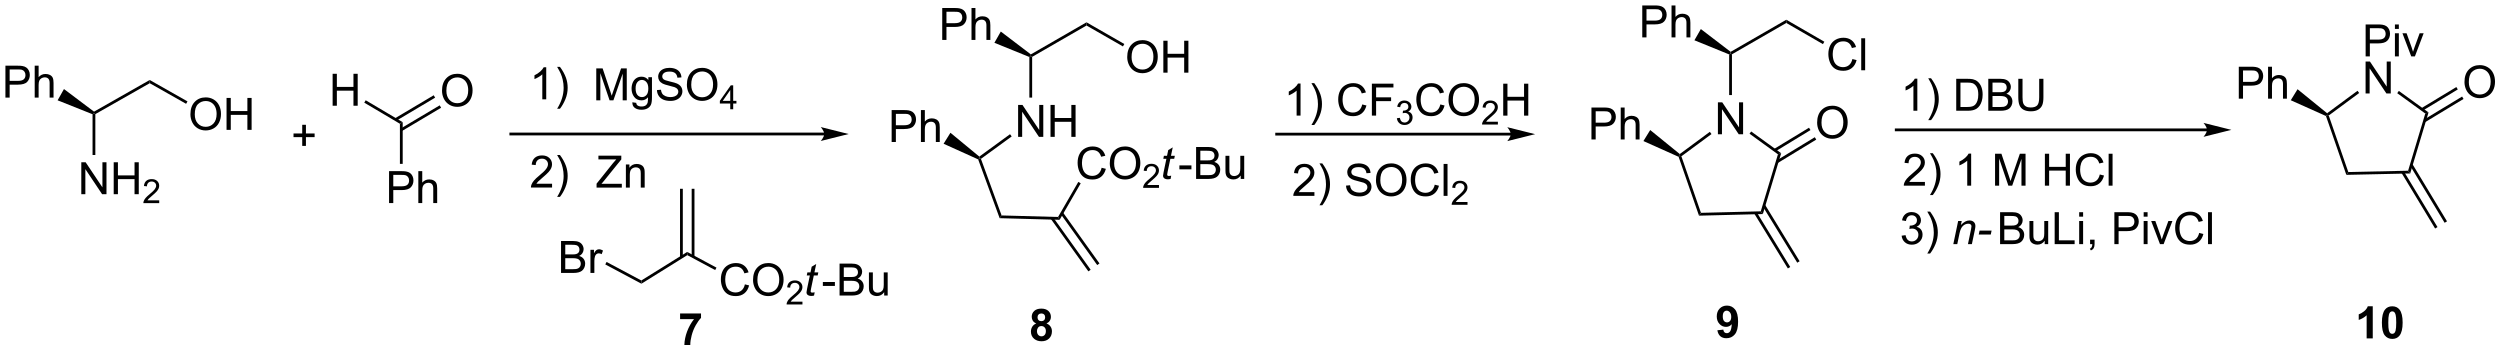 <?xml version="1.0" encoding="UTF-8"?>
<!DOCTYPE svg PUBLIC '-//W3C//DTD SVG 1.0//EN'
          'http://www.w3.org/TR/2001/REC-SVG-20010904/DTD/svg10.dtd'>
<svg stroke-dasharray="none" shape-rendering="auto" xmlns="http://www.w3.org/2000/svg" font-family="'Dialog'" text-rendering="auto" width="1024" fill-opacity="1" color-interpolation="auto" color-rendering="auto" preserveAspectRatio="xMidYMid meet" font-size="12px" viewBox="0 0 1024 144" fill="black" xmlns:xlink="http://www.w3.org/1999/xlink" stroke="black" image-rendering="auto" stroke-miterlimit="10" stroke-linecap="square" stroke-linejoin="miter" font-style="normal" stroke-width="1" height="144" stroke-dashoffset="0" font-weight="normal" stroke-opacity="1"
><!--Generated by the Batik Graphics2D SVG Generator--><defs id="genericDefs"
  /><g
  ><defs id="defs1"
    ><clipPath clipPathUnits="userSpaceOnUse" id="clipPath1"
      ><path d="M2.394 1.596 L463.434 1.596 L463.434 66.203 L2.394 66.203 L2.394 1.596 Z"
      /></clipPath
      ><clipPath clipPathUnits="userSpaceOnUse" id="clipPath2"
      ><path d="M0.54 12.87 L0.54 75.681 L448.761 75.681 L448.761 12.87 Z"
      /></clipPath
    ></defs
    ><g transform="scale(2.221,2.221) translate(-2.394,-1.596) matrix(1.029,0,0,1.029,1.839,-11.643)"
    ><path d="M197.977 42.933 L198.735 43.123 Q198.498 44.058 197.878 44.55 Q197.258 45.04 196.365 45.04 Q195.438 45.04 194.857 44.662 Q194.279 44.285 193.974 43.571 Q193.672 42.855 193.672 42.035 Q193.672 41.139 194.013 40.475 Q194.357 39.808 194.987 39.462 Q195.617 39.115 196.375 39.115 Q197.235 39.115 197.821 39.553 Q198.406 39.99 198.638 40.785 L197.891 40.959 Q197.693 40.334 197.313 40.05 Q196.935 39.764 196.36 39.764 Q195.701 39.764 195.256 40.081 Q194.813 40.396 194.633 40.93 Q194.453 41.464 194.453 42.029 Q194.453 42.761 194.667 43.305 Q194.881 43.85 195.328 44.12 Q195.779 44.389 196.302 44.389 Q196.938 44.389 197.378 44.021 Q197.821 43.654 197.977 42.933 ZM199.439 42.152 Q199.439 40.725 200.205 39.92 Q200.97 39.113 202.181 39.113 Q202.973 39.113 203.608 39.493 Q204.246 39.87 204.58 40.547 Q204.916 41.225 204.916 42.084 Q204.916 42.956 204.564 43.644 Q204.213 44.331 203.567 44.685 Q202.923 45.04 202.176 45.04 Q201.369 45.04 200.731 44.649 Q200.095 44.256 199.767 43.581 Q199.439 42.904 199.439 42.152 ZM200.22 42.162 Q200.22 43.199 200.775 43.795 Q201.332 44.389 202.173 44.389 Q203.028 44.389 203.58 43.787 Q204.134 43.185 204.134 42.081 Q204.134 41.381 203.897 40.86 Q203.66 40.339 203.205 40.053 Q202.752 39.764 202.184 39.764 Q201.379 39.764 200.798 40.318 Q200.22 40.87 200.22 42.162 Z" stroke="none" clip-path="url(#clipPath2)"
    /></g
    ><g transform="matrix(2.285,0,0,2.285,-1.234,-29.403)"
    ><path d="M208.295 46.033 L208.295 46.541 L205.455 46.541 Q205.45 46.349 205.518 46.173 Q205.625 45.884 205.863 45.603 Q206.104 45.322 206.555 44.953 Q207.254 44.379 207.5 44.043 Q207.746 43.707 207.746 43.408 Q207.746 43.095 207.522 42.88 Q207.299 42.664 206.938 42.664 Q206.557 42.664 206.328 42.892 Q206.1 43.121 206.098 43.525 L205.555 43.47 Q205.612 42.863 205.975 42.547 Q206.338 42.228 206.95 42.228 Q207.569 42.228 207.928 42.572 Q208.289 42.914 208.289 43.42 Q208.289 43.677 208.184 43.927 Q208.078 44.175 207.832 44.451 Q207.588 44.726 207.02 45.207 Q206.545 45.605 206.41 45.748 Q206.276 45.89 206.188 46.033 L208.295 46.033 Z" stroke="none" clip-path="url(#clipPath2)"
    /></g
    ><g transform="matrix(2.285,0,0,2.285,-1.234,-29.403)"
    ><path d="M210.488 44.365 L210.371 44.946 Q210.116 45.011 209.879 45.011 Q209.457 45.011 209.207 44.803 Q209.02 44.646 209.02 44.378 Q209.02 44.24 209.121 43.748 L209.624 41.339 L209.067 41.339 L209.179 40.792 L209.738 40.792 L209.952 39.771 L210.762 39.285 L210.444 40.792 L211.139 40.792 L211.022 41.339 L210.332 41.339 L209.85 43.631 Q209.762 44.068 209.762 44.154 Q209.762 44.279 209.832 44.347 Q209.905 44.412 210.069 44.412 Q210.304 44.412 210.488 44.365 Z" stroke="none" clip-path="url(#clipPath2)"
    /></g
    ><g transform="matrix(2.285,0,0,2.285,-1.234,-29.403)"
    ><path d="M211.953 43.222 L211.953 42.514 L214.112 42.514 L214.112 43.222 L211.953 43.222 ZM214.948 44.941 L214.948 39.214 L217.097 39.214 Q217.753 39.214 218.149 39.389 Q218.547 39.56 218.771 39.922 Q218.995 40.285 218.995 40.678 Q218.995 41.045 218.795 41.37 Q218.597 41.693 218.196 41.894 Q218.714 42.045 218.993 42.412 Q219.274 42.779 219.274 43.279 Q219.274 43.683 219.102 44.029 Q218.933 44.373 218.683 44.56 Q218.433 44.748 218.055 44.844 Q217.68 44.941 217.133 44.941 L214.948 44.941 ZM215.706 41.62 L216.946 41.62 Q217.448 41.62 217.667 41.553 Q217.956 41.467 218.102 41.269 Q218.25 41.068 218.25 40.769 Q218.25 40.482 218.112 40.266 Q217.977 40.05 217.722 39.969 Q217.469 39.889 216.852 39.889 L215.706 39.889 L215.706 41.62 ZM215.706 44.264 L217.133 44.264 Q217.5 44.264 217.649 44.238 Q217.909 44.191 218.084 44.081 Q218.261 43.972 218.373 43.764 Q218.487 43.553 218.487 43.279 Q218.487 42.959 218.323 42.725 Q218.159 42.488 217.868 42.391 Q217.578 42.295 217.031 42.295 L215.706 42.295 L215.706 44.264 ZM222.946 44.941 L222.946 44.331 Q222.461 45.035 221.628 45.035 Q221.261 45.035 220.943 44.894 Q220.625 44.753 220.469 44.54 Q220.315 44.326 220.253 44.019 Q220.211 43.81 220.211 43.363 L220.211 40.792 L220.914 40.792 L220.914 43.092 Q220.914 43.644 220.956 43.834 Q221.024 44.113 221.237 44.271 Q221.453 44.428 221.768 44.428 Q222.086 44.428 222.362 44.266 Q222.641 44.105 222.756 43.826 Q222.87 43.545 222.87 43.014 L222.87 40.792 L223.573 40.792 L223.573 44.941 L222.946 44.941 Z" stroke="none" clip-path="url(#clipPath2)"
    /></g
    ><g transform="matrix(2.285,0,0,2.285,-1.234,-29.403)"
    ><path d="M179.731 51.978 L180.084 51.488 L190.203 51.763 L190.488 52.271 Z" stroke="none" clip-path="url(#clipPath2)"
    /></g
    ><g transform="matrix(2.285,0,0,2.285,-1.234,-29.403)"
    ><path d="M190.488 52.271 L190.203 51.763 L193.832 45.479 L194.265 45.729 Z" stroke="none" clip-path="url(#clipPath2)"
    /></g
    ><g transform="matrix(2.285,0,0,2.285,-1.234,-29.403)"
    ><path d="M180.084 51.488 L179.731 51.978 L175.879 41.436 L176.079 41.254 L176.379 41.345 Z" stroke="none" clip-path="url(#clipPath2)"
    /></g
    ><g transform="matrix(2.285,0,0,2.285,-1.234,-29.403)"
    ><path d="M183.042 37.4 L183.042 31.673 L183.821 31.673 L186.829 36.168 L186.829 31.673 L187.555 31.673 L187.555 37.4 L186.777 37.4 L183.769 32.9 L183.769 37.4 L183.042 37.4 ZM188.851 37.4 L188.851 31.673 L189.609 31.673 L189.609 34.025 L192.585 34.025 L192.585 31.673 L193.343 31.673 L193.343 37.4 L192.585 37.4 L192.585 34.7 L189.609 34.7 L189.609 37.4 L188.851 37.4 Z" stroke="none" clip-path="url(#clipPath2)"
    /></g
    ><g transform="matrix(2.285,0,0,2.285,-1.234,-29.403)"
    ><path d="M176.379 41.345 L176.079 41.254 L176.087 40.939 L181.595 36.923 L181.89 37.327 Z" stroke="none" clip-path="url(#clipPath2)"
    /></g
    ><g transform="matrix(2.285,0,0,2.285,-1.234,-29.403)"
    ><path d="M188.923 52.129 L195.64 61.513 L196.047 61.222 L189.329 51.838 ZM190.676 51.238 L197.222 60.381 L197.628 60.09 L191.083 50.947 Z" stroke="none" clip-path="url(#clipPath2)"
    /></g
    ><g transform="matrix(2.285,0,0,2.285,-1.234,-29.403)"
    ><path d="M160.373 38.326 L160.373 32.599 L162.534 32.599 Q163.104 32.599 163.404 32.654 Q163.826 32.724 164.11 32.922 Q164.396 33.117 164.571 33.474 Q164.745 33.828 164.745 34.255 Q164.745 34.985 164.279 35.492 Q163.815 35.998 162.599 35.998 L161.13 35.998 L161.13 38.326 L160.373 38.326 ZM161.13 35.321 L162.612 35.321 Q163.346 35.321 163.654 35.047 Q163.964 34.774 163.964 34.279 Q163.964 33.92 163.781 33.664 Q163.599 33.407 163.302 33.326 Q163.112 33.274 162.596 33.274 L161.13 33.274 L161.13 35.321 ZM165.62 38.326 L165.62 32.599 L166.323 32.599 L166.323 34.654 Q166.815 34.084 167.565 34.084 Q168.026 34.084 168.365 34.266 Q168.706 34.446 168.852 34.766 Q168.998 35.086 168.998 35.696 L168.998 38.326 L168.294 38.326 L168.294 35.696 Q168.294 35.17 168.065 34.93 Q167.839 34.688 167.419 34.688 Q167.107 34.688 166.831 34.852 Q166.558 35.013 166.44 35.292 Q166.323 35.568 166.323 36.055 L166.323 38.326 L165.62 38.326 Z" stroke="none" clip-path="url(#clipPath2)"
    /></g
    ><g transform="matrix(2.285,0,0,2.285,-1.234,-29.403)"
    ><path d="M176.087 40.939 L176.079 41.254 L175.879 41.436 L169.684 38.636 L170.911 36.667 Z" stroke="none" clip-path="url(#clipPath2)"
    /></g
    ><g transform="matrix(2.285,0,0,2.285,-1.234,-29.403)"
    ><path d="M185.558 30.366 L185.058 30.366 L185.058 23.081 L185.308 22.916 L185.558 23.06 Z" stroke="none" clip-path="url(#clipPath2)"
    /></g
    ><g transform="matrix(2.285,0,0,2.285,-1.234,-29.403)"
    ><path d="M169.441 20.028 L169.441 14.302 L171.602 14.302 Q172.173 14.302 172.472 14.356 Q172.894 14.427 173.178 14.625 Q173.464 14.82 173.639 15.177 Q173.814 15.531 173.814 15.958 Q173.814 16.687 173.347 17.195 Q172.884 17.7 171.668 17.7 L170.199 17.7 L170.199 20.028 L169.441 20.028 ZM170.199 17.023 L171.681 17.023 Q172.415 17.023 172.722 16.75 Q173.032 16.476 173.032 15.981 Q173.032 15.622 172.85 15.367 Q172.668 15.109 172.371 15.028 Q172.181 14.976 171.665 14.976 L170.199 14.976 L170.199 17.023 ZM174.689 20.028 L174.689 14.302 L175.392 14.302 L175.392 16.356 Q175.884 15.786 176.634 15.786 Q177.095 15.786 177.433 15.968 Q177.774 16.148 177.92 16.468 Q178.066 16.789 178.066 17.398 L178.066 20.028 L177.363 20.028 L177.363 17.398 Q177.363 16.872 177.134 16.632 Q176.907 16.39 176.488 16.39 Q176.175 16.39 175.899 16.554 Q175.626 16.716 175.509 16.994 Q175.392 17.27 175.392 17.757 L175.392 20.028 L174.689 20.028 Z" stroke="none" clip-path="url(#clipPath2)"
    /></g
    ><g transform="matrix(2.285,0,0,2.285,-1.234,-29.403)"
    ><path d="M185.325 22.617 L185.308 22.916 L185.058 23.081 L178.792 20.539 L179.94 18.523 Z" stroke="none" clip-path="url(#clipPath2)"
    /></g
    ><g transform="matrix(2.285,0,0,2.285,-1.234,-29.403)"
    ><path d="M185.558 23.06 L185.308 22.916 L185.325 22.617 L195.302 16.865 L195.303 17.442 Z" stroke="none" clip-path="url(#clipPath2)"
    /></g
    ><g transform="matrix(2.285,0,0,2.285,-1.234,-29.403)"
    ><path d="M202.601 23.101 Q202.601 21.674 203.366 20.87 Q204.132 20.062 205.343 20.062 Q206.134 20.062 206.77 20.443 Q207.408 20.82 207.741 21.497 Q208.077 22.174 208.077 23.034 Q208.077 23.906 207.726 24.594 Q207.374 25.281 206.728 25.635 Q206.085 25.989 205.338 25.989 Q204.53 25.989 203.892 25.599 Q203.257 25.206 202.929 24.531 Q202.601 23.854 202.601 23.101 ZM203.382 23.112 Q203.382 24.148 203.936 24.745 Q204.494 25.338 205.335 25.338 Q206.189 25.338 206.741 24.737 Q207.296 24.135 207.296 23.031 Q207.296 22.331 207.059 21.81 Q206.822 21.289 206.366 21.003 Q205.913 20.713 205.345 20.713 Q204.541 20.713 203.96 21.268 Q203.382 21.82 203.382 23.112 ZM209.076 25.89 L209.076 20.164 L209.834 20.164 L209.834 22.515 L212.81 22.515 L212.81 20.164 L213.568 20.164 L213.568 25.89 L212.81 25.89 L212.81 23.19 L209.834 23.19 L209.834 25.89 L209.076 25.89 Z" stroke="none" clip-path="url(#clipPath2)"
    /></g
    ><g transform="matrix(2.285,0,0,2.285,-1.234,-29.403)"
    ><path d="M195.303 17.442 L195.302 16.865 L202.082 20.758 L201.833 21.191 Z" stroke="none" clip-path="url(#clipPath2)"
    /></g
    ><g transform="matrix(2.285,0,0,2.285,-1.234,-29.403)"
    ><path d="M101.109 61.795 L101.109 56.069 L103.258 56.069 Q103.914 56.069 104.31 56.243 Q104.708 56.415 104.932 56.777 Q105.156 57.139 105.156 57.532 Q105.156 57.899 104.956 58.225 Q104.758 58.548 104.357 58.748 Q104.875 58.899 105.154 59.267 Q105.435 59.634 105.435 60.134 Q105.435 60.537 105.263 60.884 Q105.094 61.227 104.844 61.415 Q104.594 61.602 104.216 61.699 Q103.841 61.795 103.294 61.795 L101.109 61.795 ZM101.867 58.475 L103.107 58.475 Q103.609 58.475 103.828 58.407 Q104.117 58.321 104.263 58.123 Q104.411 57.923 104.411 57.623 Q104.411 57.337 104.273 57.121 Q104.138 56.905 103.883 56.824 Q103.63 56.743 103.013 56.743 L101.867 56.743 L101.867 58.475 ZM101.867 61.118 L103.294 61.118 Q103.661 61.118 103.81 61.092 Q104.07 61.045 104.245 60.936 Q104.422 60.827 104.534 60.618 Q104.648 60.407 104.648 60.134 Q104.648 59.813 104.484 59.579 Q104.32 59.342 104.029 59.246 Q103.74 59.149 103.193 59.149 L101.867 59.149 L101.867 61.118 ZM106.38 61.795 L106.38 57.647 L107.013 57.647 L107.013 58.274 Q107.255 57.834 107.458 57.694 Q107.664 57.553 107.911 57.553 Q108.266 57.553 108.633 57.78 L108.391 58.431 Q108.133 58.28 107.875 58.28 Q107.646 58.28 107.461 58.418 Q107.279 58.556 107.201 58.803 Q107.083 59.178 107.083 59.623 L107.083 61.795 L106.38 61.795 Z" stroke="none" clip-path="url(#clipPath2)"
    /></g
    ><g transform="matrix(2.285,0,0,2.285,-1.234,-29.403)"
    ><path d="M109.04 60.267 L109.275 59.825 L115.501 63.147 L115.52 63.724 Z" stroke="none" clip-path="url(#clipPath2)"
    /></g
    ><g transform="matrix(2.285,0,0,2.285,-1.234,-29.403)"
    ><path d="M115.52 63.724 L115.501 63.147 L123.723 58.027 L123.742 58.604 Z" stroke="none" clip-path="url(#clipPath2)"
    /></g
    ><g transform="matrix(2.285,0,0,2.285,-1.234,-29.403)"
    ><path d="M134.065 63.839 L134.823 64.029 Q134.586 64.964 133.966 65.456 Q133.346 65.946 132.453 65.946 Q131.526 65.946 130.945 65.568 Q130.367 65.191 130.062 64.477 Q129.76 63.761 129.76 62.941 Q129.76 62.045 130.102 61.381 Q130.445 60.714 131.076 60.368 Q131.706 60.021 132.464 60.021 Q133.323 60.021 133.909 60.459 Q134.495 60.896 134.727 61.691 L133.979 61.865 Q133.781 61.24 133.401 60.956 Q133.024 60.67 132.448 60.67 Q131.789 60.67 131.344 60.987 Q130.901 61.303 130.721 61.837 Q130.542 62.37 130.542 62.935 Q130.542 63.667 130.755 64.212 Q130.969 64.756 131.417 65.027 Q131.867 65.295 132.391 65.295 Q133.026 65.295 133.466 64.928 Q133.909 64.56 134.065 63.839 ZM135.527 63.058 Q135.527 61.631 136.293 60.826 Q137.059 60.019 138.269 60.019 Q139.061 60.019 139.697 60.399 Q140.335 60.777 140.668 61.454 Q141.004 62.131 141.004 62.99 Q141.004 63.862 140.652 64.55 Q140.301 65.237 139.655 65.592 Q139.012 65.946 138.264 65.946 Q137.457 65.946 136.819 65.555 Q136.184 65.162 135.856 64.487 Q135.527 63.81 135.527 63.058 ZM136.309 63.068 Q136.309 64.105 136.863 64.701 Q137.421 65.295 138.262 65.295 Q139.116 65.295 139.668 64.693 Q140.223 64.092 140.223 62.987 Q140.223 62.287 139.986 61.766 Q139.749 61.245 139.293 60.959 Q138.84 60.67 138.272 60.67 Q137.468 60.67 136.887 61.224 Q136.309 61.777 136.309 63.068 Z" stroke="none" clip-path="url(#clipPath2)"
    /></g
    ><g transform="matrix(2.285,0,0,2.285,-1.234,-29.403)"
    ><path d="M144.383 66.939 L144.383 67.447 L141.544 67.447 Q141.538 67.255 141.606 67.08 Q141.714 66.791 141.952 66.509 Q142.192 66.228 142.643 65.859 Q143.343 65.285 143.589 64.949 Q143.835 64.613 143.835 64.314 Q143.835 64.002 143.61 63.787 Q143.387 63.57 143.026 63.57 Q142.645 63.57 142.417 63.798 Q142.188 64.027 142.186 64.431 L141.643 64.377 Q141.7 63.769 142.063 63.453 Q142.427 63.134 143.038 63.134 Q143.657 63.134 144.016 63.478 Q144.378 63.82 144.378 64.326 Q144.378 64.584 144.272 64.834 Q144.167 65.082 143.921 65.357 Q143.677 65.632 143.108 66.113 Q142.633 66.511 142.499 66.654 Q142.364 66.796 142.276 66.939 L144.383 66.939 Z" stroke="none" clip-path="url(#clipPath2)"
    /></g
    ><g transform="matrix(2.285,0,0,2.285,-1.234,-29.403)"
    ><path d="M146.577 65.271 L146.46 65.852 Q146.204 65.917 145.967 65.917 Q145.546 65.917 145.296 65.709 Q145.108 65.553 145.108 65.284 Q145.108 65.146 145.21 64.654 L145.712 62.245 L145.155 62.245 L145.267 61.699 L145.827 61.699 L146.04 60.678 L146.85 60.191 L146.532 61.699 L147.228 61.699 L147.111 62.245 L146.421 62.245 L145.939 64.537 Q145.85 64.975 145.85 65.06 Q145.85 65.185 145.921 65.253 Q145.993 65.318 146.157 65.318 Q146.392 65.318 146.577 65.271 Z" stroke="none" clip-path="url(#clipPath2)"
    /></g
    ><g transform="matrix(2.285,0,0,2.285,-1.234,-29.403)"
    ><path d="M148.042 64.128 L148.042 63.42 L150.201 63.42 L150.201 64.128 L148.042 64.128 ZM151.037 65.847 L151.037 60.12 L153.185 60.12 Q153.841 60.12 154.237 60.295 Q154.636 60.467 154.859 60.829 Q155.083 61.191 155.083 61.584 Q155.083 61.951 154.883 62.277 Q154.685 62.599 154.284 62.8 Q154.802 62.951 155.081 63.318 Q155.362 63.685 155.362 64.185 Q155.362 64.589 155.19 64.935 Q155.021 65.279 154.771 65.467 Q154.521 65.654 154.143 65.751 Q153.768 65.847 153.221 65.847 L151.037 65.847 ZM151.794 62.527 L153.034 62.527 Q153.537 62.527 153.755 62.459 Q154.044 62.373 154.19 62.175 Q154.339 61.974 154.339 61.675 Q154.339 61.389 154.201 61.172 Q154.065 60.956 153.81 60.876 Q153.557 60.795 152.94 60.795 L151.794 60.795 L151.794 62.527 ZM151.794 65.17 L153.221 65.17 Q153.589 65.17 153.737 65.144 Q153.998 65.097 154.172 64.987 Q154.349 64.878 154.461 64.67 Q154.576 64.459 154.576 64.185 Q154.576 63.865 154.412 63.631 Q154.248 63.394 153.956 63.297 Q153.667 63.201 153.12 63.201 L151.794 63.201 L151.794 65.17 ZM159.034 65.847 L159.034 65.237 Q158.55 65.941 157.716 65.941 Q157.349 65.941 157.031 65.8 Q156.714 65.659 156.557 65.446 Q156.404 65.232 156.341 64.925 Q156.3 64.717 156.3 64.269 L156.3 61.699 L157.003 61.699 L157.003 63.998 Q157.003 64.55 157.044 64.74 Q157.112 65.019 157.326 65.178 Q157.542 65.334 157.857 65.334 Q158.175 65.334 158.451 65.172 Q158.729 65.011 158.844 64.732 Q158.958 64.451 158.958 63.92 L158.958 61.699 L159.662 61.699 L159.662 65.847 L159.034 65.847 Z" stroke="none" clip-path="url(#clipPath2)"
    /></g
    ><g transform="matrix(2.285,0,0,2.285,-1.234,-29.403)"
    ><path d="M123.742 58.604 L123.723 58.027 L128.975 60.841 L128.738 61.281 Z" stroke="none" clip-path="url(#clipPath2)"
    /></g
    ><g transform="matrix(2.285,0,0,2.285,-1.234,-29.403)"
    ><path d="M125.027 58.875 L125.027 46.709 L124.527 46.709 L124.527 58.875 ZM122.938 58.966 L122.938 46.709 L122.438 46.709 L122.438 58.966 Z" stroke="none" clip-path="url(#clipPath2)"
    /></g
    ><g transform="matrix(2.285,0,0,2.285,-1.234,-29.403)"
    ><path d="M15.114 47.684 L15.114 41.958 L15.893 41.958 L18.9 46.453 L18.9 41.958 L19.627 41.958 L19.627 47.684 L18.848 47.684 L15.84 43.184 L15.84 47.684 L15.114 47.684 ZM20.922 47.684 L20.922 41.958 L21.68 41.958 L21.68 44.309 L24.657 44.309 L24.657 41.958 L25.415 41.958 L25.415 47.684 L24.657 47.684 L24.657 44.984 L21.68 44.984 L21.68 47.684 L20.922 47.684 Z" stroke="none" clip-path="url(#clipPath2)"
    /></g
    ><g transform="matrix(2.285,0,0,2.285,-1.234,-29.403)"
    ><path d="M29.081 48.777 L29.081 49.284 L26.241 49.284 Q26.235 49.093 26.303 48.917 Q26.411 48.628 26.649 48.347 Q26.889 48.066 27.34 47.697 Q28.04 47.122 28.286 46.786 Q28.532 46.45 28.532 46.152 Q28.532 45.839 28.307 45.624 Q28.085 45.407 27.723 45.407 Q27.342 45.407 27.114 45.636 Q26.885 45.864 26.883 46.269 L26.34 46.214 Q26.397 45.607 26.76 45.29 Q27.124 44.972 27.735 44.972 Q28.354 44.972 28.713 45.316 Q29.075 45.657 29.075 46.163 Q29.075 46.421 28.969 46.671 Q28.864 46.919 28.618 47.195 Q28.374 47.47 27.805 47.95 Q27.331 48.349 27.196 48.491 Q27.061 48.634 26.973 48.777 L29.081 48.777 Z" stroke="none" clip-path="url(#clipPath2)"
    /></g
    ><g transform="matrix(2.285,0,0,2.285,-1.234,-29.403)"
    ><path d="M17.63 40.65 L17.13 40.65 L17.13 33.345 L17.38 33.178 L17.63 33.324 Z" stroke="none" clip-path="url(#clipPath2)"
    /></g
    ><g transform="matrix(2.285,0,0,2.285,-1.234,-29.403)"
    ><path d="M1.512 30.369 L1.512 24.643 L3.674 24.643 Q4.244 24.643 4.544 24.698 Q4.966 24.768 5.25 24.966 Q5.536 25.161 5.71 25.518 Q5.885 25.872 5.885 26.299 Q5.885 27.028 5.419 27.536 Q4.955 28.041 3.739 28.041 L2.27 28.041 L2.27 30.369 L1.512 30.369 ZM2.27 27.364 L3.752 27.364 Q4.486 27.364 4.794 27.091 Q5.104 26.817 5.104 26.323 Q5.104 25.963 4.921 25.708 Q4.739 25.45 4.442 25.369 Q4.252 25.317 3.736 25.317 L2.27 25.317 L2.27 27.364 ZM6.76 30.369 L6.76 24.643 L7.463 24.643 L7.463 26.698 Q7.955 26.127 8.705 26.127 Q9.166 26.127 9.505 26.31 Q9.846 26.489 9.992 26.81 Q10.137 27.13 10.137 27.739 L10.137 30.369 L9.434 30.369 L9.434 27.739 Q9.434 27.213 9.205 26.974 Q8.979 26.732 8.559 26.732 Q8.247 26.732 7.971 26.895 Q7.697 27.057 7.58 27.336 Q7.463 27.612 7.463 28.099 L7.463 30.369 L6.76 30.369 Z" stroke="none" clip-path="url(#clipPath2)"
    /></g
    ><g transform="matrix(2.285,0,0,2.285,-1.234,-29.403)"
    ><path d="M17.396 32.881 L17.38 33.178 L17.13 33.345 L10.869 30.851 L12.006 28.829 Z" stroke="none" clip-path="url(#clipPath2)"
    /></g
    ><g transform="matrix(2.285,0,0,2.285,-1.234,-29.403)"
    ><path d="M17.63 33.324 L17.38 33.178 L17.396 32.881 L27.377 27.207 L27.377 27.782 Z" stroke="none" clip-path="url(#clipPath2)"
    /></g
    ><g transform="matrix(2.285,0,0,2.285,-1.234,-29.403)"
    ><path d="M34.675 33.364 Q34.675 31.937 35.441 31.132 Q36.206 30.325 37.417 30.325 Q38.209 30.325 38.844 30.705 Q39.482 31.083 39.816 31.76 Q40.152 32.437 40.152 33.296 Q40.152 34.169 39.8 34.856 Q39.449 35.544 38.803 35.898 Q38.159 36.252 37.412 36.252 Q36.605 36.252 35.967 35.861 Q35.331 35.468 35.003 34.794 Q34.675 34.117 34.675 33.364 ZM35.456 33.374 Q35.456 34.411 36.011 35.007 Q36.568 35.601 37.409 35.601 Q38.264 35.601 38.816 34.999 Q39.37 34.398 39.37 33.294 Q39.37 32.593 39.133 32.072 Q38.896 31.551 38.441 31.265 Q37.987 30.976 37.42 30.976 Q36.615 30.976 36.034 31.531 Q35.456 32.083 35.456 33.374 ZM41.15 36.153 L41.15 30.426 L41.908 30.426 L41.908 32.778 L44.885 32.778 L44.885 30.426 L45.642 30.426 L45.642 36.153 L44.885 36.153 L44.885 33.453 L41.908 33.453 L41.908 36.153 L41.15 36.153 Z" stroke="none" clip-path="url(#clipPath2)"
    /></g
    ><g transform="matrix(2.285,0,0,2.285,-1.234,-29.403)"
    ><path d="M27.377 27.782 L27.377 27.207 L34.147 31.042 L33.901 31.477 Z" stroke="none" clip-path="url(#clipPath2)"
    /></g
    ><g transform="matrix(2.285,0,0,2.285,-1.234,-29.403)"
    ><path d="M79.775 29.132 Q79.775 27.705 80.54 26.9 Q81.306 26.093 82.517 26.093 Q83.308 26.093 83.944 26.473 Q84.582 26.851 84.915 27.528 Q85.251 28.205 85.251 29.064 Q85.251 29.937 84.9 30.624 Q84.548 31.312 83.902 31.666 Q83.259 32.02 82.511 32.02 Q81.704 32.02 81.066 31.629 Q80.431 31.236 80.103 30.562 Q79.775 29.884 79.775 29.132 ZM80.556 29.142 Q80.556 30.179 81.111 30.775 Q81.668 31.369 82.509 31.369 Q83.363 31.369 83.915 30.767 Q84.47 30.166 84.47 29.062 Q84.47 28.361 84.233 27.84 Q83.996 27.319 83.54 27.033 Q83.087 26.744 82.519 26.744 Q81.715 26.744 81.134 27.299 Q80.556 27.851 80.556 29.142 Z" stroke="none" clip-path="url(#clipPath2)"
    /></g
    ><g transform="matrix(2.285,0,0,2.285,-1.234,-29.403)"
    ><path d="M72.604 36.347 L79.613 32.182 L79.358 31.752 L72.349 35.917 ZM71.574 34.515 L78.539 30.375 L78.284 29.945 L71.318 34.085 Z" stroke="none" clip-path="url(#clipPath2)"
    /></g
    ><g transform="matrix(2.285,0,0,2.285,-1.234,-29.403)"
    ><path d="M60.166 31.821 L60.166 26.094 L60.924 26.094 L60.924 28.446 L63.9 28.446 L63.9 26.094 L64.658 26.094 L64.658 31.821 L63.9 31.821 L63.9 29.12 L60.924 29.12 L60.924 31.821 L60.166 31.821 Z" stroke="none" clip-path="url(#clipPath2)"
    /></g
    ><g transform="matrix(2.285,0,0,2.285,-1.234,-29.403)"
    ><path d="M72.726 34.767 L72.226 35.052 L65.838 31.272 L66.093 30.841 Z" stroke="none" clip-path="url(#clipPath2)"
    /></g
    ><g transform="matrix(2.285,0,0,2.285,-1.234,-29.403)"
    ><path d="M70.281 49.272 L70.281 43.545 L72.442 43.545 Q73.013 43.545 73.312 43.6 Q73.734 43.67 74.018 43.868 Q74.304 44.063 74.479 44.42 Q74.653 44.774 74.653 45.201 Q74.653 45.931 74.187 46.438 Q73.724 46.944 72.508 46.944 L71.039 46.944 L71.039 49.272 L70.281 49.272 ZM71.039 46.266 L72.521 46.266 Q73.255 46.266 73.562 45.993 Q73.872 45.719 73.872 45.225 Q73.872 44.865 73.69 44.61 Q73.508 44.352 73.211 44.272 Q73.021 44.219 72.505 44.219 L71.039 44.219 L71.039 46.266 ZM75.528 49.272 L75.528 43.545 L76.231 43.545 L76.231 45.6 Q76.724 45.029 77.474 45.029 Q77.935 45.029 78.273 45.212 Q78.614 45.391 78.76 45.712 Q78.906 46.032 78.906 46.641 L78.906 49.272 L78.203 49.272 L78.203 46.641 Q78.203 46.115 77.974 45.876 Q77.747 45.634 77.328 45.634 Q77.015 45.634 76.739 45.798 Q76.466 45.959 76.349 46.238 Q76.231 46.514 76.231 47.001 L76.231 49.272 L75.528 49.272 Z" stroke="none" clip-path="url(#clipPath2)"
    /></g
    ><g transform="matrix(2.285,0,0,2.285,-1.234,-29.403)"
    ><path d="M72.226 35.052 L72.726 34.767 L72.726 42.237 L72.226 42.237 Z" stroke="none" clip-path="url(#clipPath2)"
    /></g
    ><g transform="matrix(2.285,0,0,2.285,-1.234,-29.403)"
    ><path d="M54.715 39.021 L54.715 37.45 L53.155 37.45 L53.155 36.794 L54.715 36.794 L54.715 35.237 L55.379 35.237 L55.379 36.794 L56.936 36.794 L56.936 37.45 L55.379 37.45 L55.379 39.021 L54.715 39.021 Z" stroke="none" clip-path="url(#clipPath2)"
    /></g
    ><g transform="matrix(2.285,0,0,2.285,-1.234,-29.403)"
    ><path d="M98.455 30.678 L97.752 30.678 L97.752 26.196 Q97.496 26.438 97.085 26.68 Q96.674 26.923 96.346 27.045 L96.346 26.365 Q96.934 26.087 97.374 25.694 Q97.817 25.298 98.002 24.928 L98.455 24.928 L98.455 30.678 ZM100.912 32.363 L100.407 32.363 Q101.576 30.485 101.576 28.608 Q101.576 27.873 101.407 27.149 Q101.274 26.563 101.037 26.024 Q100.883 25.673 100.407 24.852 L100.912 24.852 Q101.646 25.834 101.998 26.821 Q102.297 27.673 102.297 28.602 Q102.297 29.657 101.894 30.644 Q101.49 31.628 100.912 32.363 Z" stroke="none" clip-path="url(#clipPath2)"
    /></g
    ><g transform="matrix(2.285,0,0,2.285,-1.234,-29.403)"
    ><path d="M99.502 45.801 L99.502 46.478 L95.715 46.478 Q95.707 46.223 95.799 45.989 Q95.942 45.603 96.26 45.228 Q96.58 44.853 97.181 44.361 Q98.114 43.596 98.442 43.148 Q98.77 42.7 98.77 42.301 Q98.77 41.885 98.471 41.598 Q98.174 41.309 97.692 41.309 Q97.184 41.309 96.879 41.614 Q96.575 41.919 96.572 42.458 L95.848 42.385 Q95.924 41.575 96.408 41.153 Q96.892 40.728 97.707 40.728 Q98.533 40.728 99.012 41.187 Q99.494 41.642 99.494 42.317 Q99.494 42.661 99.353 42.994 Q99.213 43.325 98.885 43.692 Q98.559 44.059 97.801 44.7 Q97.168 45.231 96.989 45.421 Q96.809 45.611 96.692 45.801 L99.502 45.801 ZM100.912 48.163 L100.407 48.163 Q101.576 46.286 101.576 44.408 Q101.576 43.674 101.407 42.95 Q101.274 42.364 101.037 41.825 Q100.883 41.473 100.407 40.653 L100.912 40.653 Q101.646 41.635 101.998 42.622 Q102.297 43.473 102.297 44.403 Q102.297 45.458 101.894 46.444 Q101.49 47.429 100.912 48.163 Z" stroke="none" clip-path="url(#clipPath2)"
    /></g
    ><g transform="matrix(2.285,0,0,2.285,-1.234,-29.403)"
    ><path d="M107.425 30.857 L107.425 25.13 L108.565 25.13 L109.922 29.185 Q110.109 29.75 110.195 30.031 Q110.292 29.719 110.5 29.114 L111.87 25.13 L112.891 25.13 L112.891 30.857 L112.159 30.857 L112.159 26.062 L110.495 30.857 L109.813 30.857 L108.156 25.982 L108.156 30.857 L107.425 30.857 ZM113.893 31.2 L114.578 31.302 Q114.62 31.62 114.815 31.763 Q115.078 31.958 115.531 31.958 Q116.018 31.958 116.284 31.763 Q116.55 31.567 116.643 31.216 Q116.698 31.002 116.695 30.312 Q116.234 30.857 115.547 30.857 Q114.69 30.857 114.221 30.239 Q113.753 29.622 113.753 28.758 Q113.753 28.164 113.966 27.664 Q114.182 27.161 114.591 26.888 Q115 26.614 115.55 26.614 Q116.284 26.614 116.76 27.208 L116.76 26.708 L117.409 26.708 L117.409 30.294 Q117.409 31.263 117.211 31.666 Q117.016 32.073 116.586 32.307 Q116.159 32.541 115.534 32.541 Q114.792 32.541 114.333 32.206 Q113.878 31.872 113.893 31.2 ZM114.477 28.708 Q114.477 29.523 114.8 29.898 Q115.125 30.273 115.612 30.273 Q116.096 30.273 116.425 29.901 Q116.753 29.529 116.753 28.732 Q116.753 27.969 116.414 27.583 Q116.078 27.195 115.602 27.195 Q115.133 27.195 114.805 27.578 Q114.477 27.958 114.477 28.708 ZM118.303 29.015 L119.02 28.953 Q119.069 29.383 119.254 29.659 Q119.442 29.935 119.832 30.104 Q120.223 30.273 120.71 30.273 Q121.145 30.273 121.475 30.146 Q121.809 30.015 121.97 29.791 Q122.132 29.567 122.132 29.302 Q122.132 29.031 121.975 28.831 Q121.819 28.63 121.46 28.492 Q121.231 28.404 120.442 28.213 Q119.652 28.023 119.335 27.857 Q118.926 27.64 118.723 27.323 Q118.522 27.005 118.522 26.609 Q118.522 26.177 118.767 25.799 Q119.014 25.422 119.486 25.226 Q119.96 25.031 120.538 25.031 Q121.176 25.031 121.66 25.237 Q122.147 25.442 122.408 25.841 Q122.671 26.239 122.692 26.742 L121.965 26.797 Q121.905 26.255 121.567 25.979 Q121.231 25.7 120.569 25.7 Q119.882 25.7 119.567 25.953 Q119.254 26.203 119.254 26.56 Q119.254 26.867 119.475 27.067 Q119.694 27.265 120.619 27.476 Q121.543 27.685 121.887 27.841 Q122.387 28.07 122.624 28.424 Q122.863 28.779 122.863 29.239 Q122.863 29.695 122.6 30.101 Q122.34 30.505 121.848 30.732 Q121.358 30.956 120.746 30.956 Q119.968 30.956 119.442 30.729 Q118.918 30.5 118.619 30.047 Q118.319 29.591 118.303 29.015 ZM123.668 28.067 Q123.668 26.64 124.434 25.836 Q125.199 25.029 126.41 25.029 Q127.202 25.029 127.837 25.409 Q128.475 25.786 128.809 26.463 Q129.145 27.14 129.145 28 Q129.145 28.872 128.793 29.56 Q128.441 30.247 127.796 30.601 Q127.152 30.956 126.405 30.956 Q125.598 30.956 124.96 30.565 Q124.324 30.172 123.996 29.497 Q123.668 28.82 123.668 28.067 ZM124.449 28.078 Q124.449 29.114 125.004 29.711 Q125.561 30.305 126.402 30.305 Q127.257 30.305 127.809 29.703 Q128.363 29.101 128.363 27.997 Q128.363 27.297 128.126 26.776 Q127.889 26.255 127.434 25.969 Q126.981 25.68 126.413 25.68 Q125.608 25.68 125.027 26.234 Q124.449 26.786 124.449 28.078 Z" stroke="none" clip-path="url(#clipPath2)"
    /></g
    ><g transform="matrix(2.285,0,0,2.285,-1.234,-29.403)"
    ><path d="M131.442 32.457 L131.442 31.427 L129.579 31.427 L129.579 30.945 L131.54 28.162 L131.969 28.162 L131.969 30.945 L132.549 30.945 L132.549 31.427 L131.969 31.427 L131.969 32.457 L131.442 32.457 ZM131.442 30.945 L131.442 29.007 L130.098 30.945 L131.442 30.945 Z" stroke="none" clip-path="url(#clipPath2)"
    /></g
    ><g transform="matrix(2.285,0,0,2.285,-1.234,-29.403)"
    ><path d="M305.094 51.528 L305.447 51.019 L316.167 50.748 L316.541 51.239 Z" stroke="none" clip-path="url(#clipPath2)"
    /></g
    ><g transform="matrix(2.285,0,0,2.285,-1.234,-29.403)"
    ><path d="M316.541 51.239 L316.167 50.748 L319.247 40.531 L319.828 40.334 Z" stroke="none" clip-path="url(#clipPath2)"
    /></g
    ><g transform="matrix(2.285,0,0,2.285,-1.234,-29.403)"
    ><path d="M305.447 51.019 L305.094 51.528 L301.441 40.976 L301.643 40.795 L301.939 40.886 Z" stroke="none" clip-path="url(#clipPath2)"
    /></g
    ><g transform="matrix(2.285,0,0,2.285,-1.234,-29.403)"
    ><path d="M308.486 36.941 L308.486 31.214 L309.265 31.214 L312.273 35.709 L312.273 31.214 L313 31.214 L313 36.941 L312.221 36.941 L309.213 32.441 L309.213 36.941 L308.486 36.941 Z" stroke="none" clip-path="url(#clipPath2)"
    /></g
    ><g transform="matrix(2.285,0,0,2.285,-1.234,-29.403)"
    ><path d="M301.939 40.886 L301.643 40.795 L301.648 40.48 L307.038 36.498 L307.335 36.901 Z" stroke="none" clip-path="url(#clipPath2)"
    /></g
    ><g transform="matrix(2.285,0,0,2.285,-1.234,-29.403)"
    ><path d="M319.828 40.334 L319.247 40.531 L314.155 36.841 L314.449 36.436 Z" stroke="none" clip-path="url(#clipPath2)"
    /></g
    ><g transform="matrix(2.285,0,0,2.285,-1.234,-29.403)"
    ><path d="M326.272 34.856 Q326.272 33.429 327.037 32.624 Q327.803 31.817 329.014 31.817 Q329.806 31.817 330.441 32.197 Q331.079 32.575 331.412 33.252 Q331.748 33.929 331.748 34.788 Q331.748 35.661 331.397 36.348 Q331.045 37.036 330.399 37.39 Q329.756 37.744 329.009 37.744 Q328.201 37.744 327.563 37.354 Q326.928 36.96 326.6 36.286 Q326.272 35.609 326.272 34.856 ZM327.053 34.867 Q327.053 35.903 327.608 36.499 Q328.165 37.093 329.006 37.093 Q329.86 37.093 330.412 36.492 Q330.967 35.89 330.967 34.786 Q330.967 34.085 330.73 33.565 Q330.493 33.044 330.037 32.757 Q329.584 32.468 329.017 32.468 Q328.212 32.468 327.631 33.023 Q327.053 33.575 327.053 34.867 Z" stroke="none" clip-path="url(#clipPath2)"
    /></g
    ><g transform="matrix(2.285,0,0,2.285,-1.234,-29.403)"
    ><path d="M319.236 42.076 L326.114 37.892 L325.854 37.465 L318.976 41.649 ZM318.791 40.011 L325.077 36.187 L324.817 35.76 L318.531 39.584 Z" stroke="none" clip-path="url(#clipPath2)"
    /></g
    ><g transform="matrix(2.285,0,0,2.285,-1.234,-29.403)"
    ><path d="M315.001 51.153 L321.024 60.988 L321.45 60.727 L315.428 50.892 ZM316.522 49.858 L322.707 59.958 L323.133 59.697 L316.949 49.597 Z" stroke="none" clip-path="url(#clipPath2)"
    /></g
    ><g transform="matrix(2.285,0,0,2.285,-1.234,-29.403)"
    ><path d="M285.817 37.867 L285.817 32.14 L287.978 32.14 Q288.548 32.14 288.848 32.195 Q289.27 32.265 289.554 32.463 Q289.84 32.658 290.015 33.015 Q290.189 33.369 290.189 33.796 Q290.189 34.525 289.723 35.033 Q289.259 35.538 288.043 35.538 L286.575 35.538 L286.575 37.867 L285.817 37.867 ZM286.575 34.861 L288.056 34.861 Q288.791 34.861 289.098 34.588 Q289.408 34.314 289.408 33.82 Q289.408 33.46 289.226 33.205 Q289.043 32.947 288.746 32.867 Q288.556 32.814 288.041 32.814 L286.575 32.814 L286.575 34.861 ZM291.064 37.867 L291.064 32.14 L291.767 32.14 L291.767 34.195 Q292.259 33.624 293.009 33.624 Q293.47 33.624 293.809 33.807 Q294.15 33.986 294.296 34.307 Q294.442 34.627 294.442 35.236 L294.442 37.867 L293.739 37.867 L293.739 35.236 Q293.739 34.71 293.509 34.471 Q293.283 34.228 292.864 34.228 Q292.551 34.228 292.275 34.392 Q292.002 34.554 291.884 34.833 Q291.767 35.109 291.767 35.596 L291.767 37.867 L291.064 37.867 Z" stroke="none" clip-path="url(#clipPath2)"
    /></g
    ><g transform="matrix(2.285,0,0,2.285,-1.234,-29.403)"
    ><path d="M301.648 40.48 L301.643 40.795 L301.441 40.976 L295.134 38.152 L296.349 36.176 Z" stroke="none" clip-path="url(#clipPath2)"
    /></g
    ><g transform="matrix(2.285,0,0,2.285,-1.234,-29.403)"
    ><path d="M311.002 29.906 L310.502 29.906 L310.502 22.622 L310.752 22.456 L311.002 22.601 Z" stroke="none" clip-path="url(#clipPath2)"
    /></g
    ><g transform="matrix(2.285,0,0,2.285,-1.234,-29.403)"
    ><path d="M294.926 19.569 L294.926 13.842 L297.088 13.842 Q297.658 13.842 297.957 13.897 Q298.379 13.967 298.663 14.165 Q298.95 14.361 299.124 14.717 Q299.298 15.072 299.298 15.499 Q299.298 16.228 298.832 16.736 Q298.369 17.241 297.153 17.241 L295.684 17.241 L295.684 19.569 L294.926 19.569 ZM295.684 16.564 L297.166 16.564 Q297.9 16.564 298.207 16.29 Q298.517 16.017 298.517 15.522 Q298.517 15.163 298.335 14.907 Q298.153 14.65 297.856 14.569 Q297.666 14.517 297.15 14.517 L295.684 14.517 L295.684 16.564 ZM300.173 19.569 L300.173 13.842 L300.877 13.842 L300.877 15.897 Q301.369 15.327 302.119 15.327 Q302.58 15.327 302.918 15.509 Q303.259 15.689 303.405 16.009 Q303.551 16.329 303.551 16.939 L303.551 19.569 L302.848 19.569 L302.848 16.939 Q302.848 16.413 302.619 16.173 Q302.392 15.931 301.973 15.931 Q301.661 15.931 301.384 16.095 Q301.111 16.256 300.994 16.535 Q300.877 16.811 300.877 17.298 L300.877 19.569 L300.173 19.569 Z" stroke="none" clip-path="url(#clipPath2)"
    /></g
    ><g transform="matrix(2.285,0,0,2.285,-1.234,-29.403)"
    ><path d="M310.769 22.158 L310.752 22.456 L310.502 22.622 L304.275 20.088 L305.427 18.075 Z" stroke="none" clip-path="url(#clipPath2)"
    /></g
    ><g transform="matrix(2.285,0,0,2.285,-1.234,-29.403)"
    ><path d="M311.002 22.601 L310.752 22.456 L310.769 22.158 L320.747 16.405 L320.746 16.983 Z" stroke="none" clip-path="url(#clipPath2)"
    /></g
    ><g transform="matrix(2.285,0,0,2.285,-1.234,-29.403)"
    ><path d="M332.589 23.451 L333.346 23.641 Q333.11 24.576 332.49 25.068 Q331.87 25.558 330.977 25.558 Q330.05 25.558 329.469 25.18 Q328.891 24.802 328.586 24.089 Q328.284 23.373 328.284 22.552 Q328.284 21.656 328.625 20.992 Q328.969 20.326 329.599 19.979 Q330.229 19.633 330.987 19.633 Q331.846 19.633 332.433 20.07 Q333.018 20.508 333.25 21.302 L332.503 21.477 Q332.305 20.852 331.925 20.568 Q331.547 20.281 330.971 20.281 Q330.313 20.281 329.867 20.599 Q329.425 20.914 329.245 21.448 Q329.065 21.982 329.065 22.547 Q329.065 23.279 329.279 23.823 Q329.492 24.367 329.94 24.638 Q330.391 24.906 330.914 24.906 Q331.55 24.906 331.99 24.539 Q332.433 24.172 332.589 23.451 ZM334.176 25.459 L334.176 19.732 L334.879 19.732 L334.879 25.459 L334.176 25.459 Z" stroke="none" clip-path="url(#clipPath2)"
    /></g
    ><g transform="matrix(2.285,0,0,2.285,-1.234,-29.403)"
    ><path d="M320.746 16.983 L320.747 16.405 L327.563 20.346 L327.313 20.779 Z" stroke="none" clip-path="url(#clipPath2)"
    /></g
    ><g transform="matrix(2.285,0,0,2.285,-1.234,-29.403)"
    ><path d="M236.158 47.304 L236.158 47.981 L232.371 47.981 Q232.364 47.726 232.455 47.492 Q232.598 47.106 232.916 46.731 Q233.236 46.356 233.838 45.864 Q234.77 45.099 235.098 44.651 Q235.426 44.203 235.426 43.804 Q235.426 43.388 235.127 43.101 Q234.83 42.812 234.348 42.812 Q233.84 42.812 233.535 43.117 Q233.231 43.421 233.228 43.961 L232.504 43.888 Q232.58 43.078 233.064 42.656 Q233.548 42.231 234.364 42.231 Q235.189 42.231 235.668 42.69 Q236.15 43.145 236.15 43.82 Q236.15 44.164 236.009 44.497 Q235.869 44.828 235.541 45.195 Q235.215 45.562 234.457 46.203 Q233.825 46.734 233.645 46.924 Q233.465 47.114 233.348 47.304 L236.158 47.304 ZM237.568 49.666 L237.063 49.666 Q238.232 47.789 238.232 45.911 Q238.232 45.177 238.063 44.453 Q237.93 43.867 237.693 43.328 Q237.539 42.976 237.063 42.156 L237.568 42.156 Q238.302 43.138 238.654 44.124 Q238.953 44.976 238.953 45.906 Q238.953 46.961 238.55 47.947 Q238.146 48.932 237.568 49.666 ZM241.825 46.14 L242.541 46.078 Q242.59 46.507 242.775 46.783 Q242.963 47.059 243.353 47.229 Q243.744 47.398 244.231 47.398 Q244.666 47.398 244.996 47.27 Q245.33 47.14 245.491 46.916 Q245.653 46.692 245.653 46.427 Q245.653 46.156 245.496 45.955 Q245.34 45.755 244.981 45.617 Q244.752 45.528 243.963 45.338 Q243.173 45.148 242.856 44.981 Q242.447 44.765 242.244 44.447 Q242.043 44.13 242.043 43.734 Q242.043 43.302 242.288 42.924 Q242.535 42.546 243.007 42.351 Q243.481 42.156 244.059 42.156 Q244.697 42.156 245.181 42.361 Q245.668 42.567 245.929 42.966 Q246.192 43.364 246.213 43.867 L245.486 43.921 Q245.426 43.38 245.088 43.104 Q244.752 42.825 244.09 42.825 Q243.403 42.825 243.088 43.078 Q242.775 43.328 242.775 43.684 Q242.775 43.992 242.996 44.192 Q243.215 44.39 244.14 44.601 Q245.064 44.809 245.408 44.966 Q245.908 45.195 246.145 45.549 Q246.384 45.903 246.384 46.364 Q246.384 46.82 246.121 47.226 Q245.861 47.63 245.369 47.856 Q244.879 48.08 244.267 48.08 Q243.489 48.08 242.963 47.854 Q242.439 47.624 242.14 47.171 Q241.84 46.716 241.825 46.14 ZM247.189 45.192 Q247.189 43.765 247.955 42.961 Q248.72 42.153 249.931 42.153 Q250.723 42.153 251.358 42.533 Q251.996 42.911 252.33 43.588 Q252.666 44.265 252.666 45.124 Q252.666 45.997 252.314 46.684 Q251.963 47.372 251.317 47.726 Q250.673 48.08 249.926 48.08 Q249.119 48.08 248.481 47.69 Q247.845 47.296 247.517 46.622 Q247.189 45.945 247.189 45.192 ZM247.97 45.203 Q247.97 46.239 248.525 46.836 Q249.082 47.429 249.923 47.429 Q250.778 47.429 251.33 46.828 Q251.884 46.226 251.884 45.122 Q251.884 44.421 251.647 43.901 Q251.41 43.38 250.955 43.093 Q250.502 42.804 249.934 42.804 Q249.129 42.804 248.548 43.359 Q247.97 43.911 247.97 45.203 ZM257.727 45.974 L258.485 46.164 Q258.248 47.099 257.628 47.591 Q257.008 48.08 256.115 48.08 Q255.188 48.08 254.607 47.703 Q254.029 47.325 253.724 46.611 Q253.422 45.895 253.422 45.075 Q253.422 44.179 253.763 43.515 Q254.107 42.849 254.737 42.502 Q255.368 42.156 256.125 42.156 Q256.985 42.156 257.571 42.593 Q258.157 43.031 258.388 43.825 L257.641 43.999 Q257.443 43.374 257.063 43.091 Q256.685 42.804 256.11 42.804 Q255.451 42.804 255.006 43.122 Q254.563 43.437 254.383 43.971 Q254.203 44.505 254.203 45.07 Q254.203 45.802 254.417 46.346 Q254.631 46.89 255.078 47.161 Q255.529 47.429 256.052 47.429 Q256.688 47.429 257.128 47.062 Q257.571 46.695 257.727 45.974 ZM259.314 47.981 L259.314 42.255 L260.017 42.255 L260.017 47.981 L259.314 47.981 Z" stroke="none" clip-path="url(#clipPath2)"
    /></g
    ><g transform="matrix(2.285,0,0,2.285,-1.234,-29.403)"
    ><path d="M263.6 49.074 L263.6 49.581 L260.76 49.581 Q260.754 49.39 260.822 49.214 Q260.93 48.925 261.168 48.644 Q261.409 48.362 261.86 47.993 Q262.559 47.419 262.805 47.083 Q263.051 46.747 263.051 46.449 Q263.051 46.136 262.826 45.921 Q262.604 45.704 262.243 45.704 Q261.862 45.704 261.633 45.933 Q261.405 46.161 261.403 46.566 L260.86 46.511 Q260.916 45.904 261.28 45.587 Q261.643 45.269 262.254 45.269 Q262.873 45.269 263.233 45.612 Q263.594 45.954 263.594 46.46 Q263.594 46.718 263.489 46.968 Q263.383 47.216 263.137 47.492 Q262.893 47.767 262.325 48.247 Q261.85 48.646 261.715 48.788 Q261.58 48.931 261.493 49.074 L263.6 49.074 Z" stroke="none" clip-path="url(#clipPath2)"
    /></g
    ><g transform="matrix(2.285,0,0,2.285,-1.234,-29.403)"
    ><path d="M345.593 45.475 L345.593 46.152 L341.806 46.152 Q341.798 45.897 341.89 45.662 Q342.033 45.277 342.351 44.902 Q342.671 44.527 343.272 44.035 Q344.205 43.269 344.533 42.821 Q344.861 42.373 344.861 41.975 Q344.861 41.558 344.562 41.272 Q344.265 40.983 343.783 40.983 Q343.275 40.983 342.97 41.287 Q342.666 41.592 342.663 42.131 L341.939 42.058 Q342.015 41.248 342.499 40.826 Q342.983 40.402 343.798 40.402 Q344.624 40.402 345.103 40.86 Q345.585 41.316 345.585 41.99 Q345.585 42.334 345.444 42.667 Q345.304 42.998 344.976 43.365 Q344.65 43.733 343.892 44.373 Q343.259 44.904 343.08 45.095 Q342.9 45.285 342.783 45.475 L345.593 45.475 ZM347.003 47.837 L346.498 47.837 Q347.667 45.959 347.667 44.082 Q347.667 43.347 347.498 42.623 Q347.365 42.037 347.128 41.498 Q346.974 41.147 346.498 40.326 L347.003 40.326 Q347.737 41.308 348.089 42.295 Q348.388 43.147 348.388 44.076 Q348.388 45.131 347.985 46.118 Q347.581 47.102 347.003 47.837 ZM353.882 46.152 L353.179 46.152 L353.179 41.67 Q352.923 41.912 352.512 42.154 Q352.101 42.397 351.772 42.519 L351.772 41.839 Q352.361 41.561 352.801 41.167 Q353.244 40.772 353.429 40.402 L353.882 40.402 L353.882 46.152 ZM358.166 46.152 L358.166 40.425 L359.306 40.425 L360.663 44.48 Q360.851 45.045 360.937 45.326 Q361.033 45.014 361.241 44.41 L362.611 40.425 L363.632 40.425 L363.632 46.152 L362.9 46.152 L362.9 41.358 L361.236 46.152 L360.554 46.152 L358.897 41.277 L358.897 46.152 L358.166 46.152 ZM367.099 46.152 L367.099 40.425 L367.857 40.425 L367.857 42.777 L370.834 42.777 L370.834 40.425 L371.591 40.425 L371.591 46.152 L370.834 46.152 L370.834 43.451 L367.857 43.451 L367.857 46.152 L367.099 46.152 ZM376.939 44.144 L377.697 44.334 Q377.46 45.269 376.84 45.761 Q376.22 46.251 375.327 46.251 Q374.4 46.251 373.819 45.873 Q373.241 45.496 372.937 44.782 Q372.634 44.066 372.634 43.246 Q372.634 42.35 372.976 41.686 Q373.319 41.019 373.95 40.673 Q374.58 40.326 375.337 40.326 Q376.197 40.326 376.783 40.764 Q377.369 41.201 377.601 41.996 L376.853 42.17 Q376.655 41.545 376.275 41.261 Q375.897 40.975 375.322 40.975 Q374.663 40.975 374.218 41.292 Q373.775 41.608 373.595 42.142 Q373.416 42.675 373.416 43.24 Q373.416 43.972 373.629 44.517 Q373.843 45.061 374.291 45.332 Q374.741 45.6 375.265 45.6 Q375.9 45.6 376.34 45.233 Q376.783 44.865 376.939 44.144 ZM378.526 46.152 L378.526 40.425 L379.229 40.425 L379.229 46.152 L378.526 46.152 Z" stroke="none" clip-path="url(#clipPath2)"
    /></g
    ><g transform="matrix(2.285,0,0,2.285,-1.234,-29.403)"
    ><path d="M233.67 33.596 L232.966 33.596 L232.966 29.114 Q232.711 29.356 232.3 29.598 Q231.888 29.84 231.56 29.963 L231.56 29.283 Q232.149 29.004 232.589 28.611 Q233.032 28.215 233.216 27.846 L233.67 27.846 L233.67 33.596 ZM236.127 35.28 L235.621 35.28 Q236.791 33.403 236.791 31.525 Q236.791 30.791 236.621 30.067 Q236.489 29.481 236.252 28.942 Q236.098 28.59 235.621 27.77 L236.127 27.77 Q236.861 28.752 237.213 29.739 Q237.512 30.59 237.512 31.52 Q237.512 32.575 237.108 33.562 Q236.705 34.546 236.127 35.28 ZM244.727 31.588 L245.485 31.778 Q245.248 32.713 244.628 33.205 Q244.008 33.694 243.115 33.694 Q242.188 33.694 241.607 33.317 Q241.029 32.939 240.724 32.226 Q240.422 31.51 240.422 30.689 Q240.422 29.793 240.763 29.129 Q241.107 28.463 241.737 28.116 Q242.368 27.77 243.125 27.77 Q243.985 27.77 244.571 28.207 Q245.157 28.645 245.388 29.439 L244.641 29.614 Q244.443 28.989 244.063 28.705 Q243.685 28.418 243.11 28.418 Q242.451 28.418 242.006 28.736 Q241.563 29.051 241.383 29.585 Q241.203 30.119 241.203 30.684 Q241.203 31.416 241.417 31.96 Q241.631 32.504 242.078 32.775 Q242.529 33.043 243.053 33.043 Q243.688 33.043 244.128 32.676 Q244.571 32.309 244.727 31.588 ZM246.457 33.596 L246.457 27.869 L250.322 27.869 L250.322 28.543 L247.215 28.543 L247.215 30.317 L249.903 30.317 L249.903 30.994 L247.215 30.994 L247.215 33.596 L246.457 33.596 Z" stroke="none" clip-path="url(#clipPath2)"
    /></g
    ><g transform="matrix(2.285,0,0,2.285,-1.234,-29.403)"
    ><path d="M250.94 34.061 L251.467 33.99 Q251.559 34.44 251.776 34.637 Q251.994 34.834 252.309 34.834 Q252.68 34.834 252.936 34.576 Q253.194 34.319 253.194 33.938 Q253.194 33.574 252.956 33.34 Q252.719 33.104 252.352 33.104 Q252.203 33.104 251.981 33.162 L252.04 32.699 Q252.092 32.705 252.123 32.705 Q252.461 32.705 252.731 32.529 Q253 32.354 253 31.986 Q253 31.698 252.803 31.508 Q252.608 31.317 252.297 31.317 Q251.989 31.317 251.784 31.51 Q251.578 31.703 251.52 32.09 L250.993 31.996 Q251.09 31.465 251.432 31.174 Q251.776 30.883 252.286 30.883 Q252.637 30.883 252.932 31.033 Q253.229 31.184 253.385 31.445 Q253.541 31.705 253.541 31.998 Q253.541 32.278 253.391 32.506 Q253.243 32.735 252.95 32.869 Q253.331 32.957 253.541 33.235 Q253.752 33.51 253.752 33.926 Q253.752 34.489 253.342 34.881 Q252.932 35.272 252.305 35.272 Q251.741 35.272 251.366 34.936 Q250.993 34.598 250.94 34.061 Z" stroke="none" clip-path="url(#clipPath2)"
    /></g
    ><g transform="matrix(2.285,0,0,2.285,-1.234,-29.403)"
    ><path d="M258.728 31.588 L259.486 31.778 Q259.249 32.713 258.629 33.205 Q258.009 33.694 257.116 33.694 Q256.189 33.694 255.608 33.317 Q255.03 32.939 254.725 32.226 Q254.423 31.51 254.423 30.689 Q254.423 29.793 254.764 29.129 Q255.108 28.463 255.738 28.116 Q256.369 27.77 257.127 27.77 Q257.986 27.77 258.572 28.207 Q259.158 28.645 259.389 29.439 L258.642 29.614 Q258.444 28.989 258.064 28.705 Q257.686 28.418 257.111 28.418 Q256.452 28.418 256.007 28.736 Q255.564 29.051 255.384 29.585 Q255.205 30.119 255.205 30.684 Q255.205 31.416 255.418 31.96 Q255.632 32.504 256.08 32.775 Q256.53 33.043 257.054 33.043 Q257.689 33.043 258.129 32.676 Q258.572 32.309 258.728 31.588 ZM260.19 30.806 Q260.19 29.379 260.956 28.575 Q261.721 27.767 262.933 27.767 Q263.724 27.767 264.36 28.148 Q264.998 28.525 265.331 29.202 Q265.667 29.879 265.667 30.739 Q265.667 31.611 265.315 32.299 Q264.964 32.986 264.318 33.34 Q263.675 33.694 262.927 33.694 Q262.12 33.694 261.482 33.304 Q260.846 32.911 260.518 32.236 Q260.19 31.559 260.19 30.806 ZM260.971 30.817 Q260.971 31.853 261.526 32.45 Q262.084 33.043 262.925 33.043 Q263.779 33.043 264.331 32.442 Q264.886 31.84 264.886 30.736 Q264.886 30.036 264.649 29.515 Q264.412 28.994 263.956 28.707 Q263.503 28.418 262.935 28.418 Q262.13 28.418 261.55 28.973 Q260.971 29.525 260.971 30.817 Z" stroke="none" clip-path="url(#clipPath2)"
    /></g
    ><g transform="matrix(2.285,0,0,2.285,-1.234,-29.403)"
    ><path d="M269.046 34.688 L269.046 35.196 L266.207 35.196 Q266.201 35.004 266.269 34.828 Q266.376 34.539 266.615 34.258 Q266.855 33.977 267.306 33.608 Q268.005 33.033 268.251 32.697 Q268.498 32.361 268.498 32.063 Q268.498 31.75 268.273 31.535 Q268.05 31.319 267.689 31.319 Q267.308 31.319 267.079 31.547 Q266.851 31.776 266.849 32.18 L266.306 32.125 Q266.363 31.518 266.726 31.201 Q267.089 30.883 267.701 30.883 Q268.32 30.883 268.679 31.227 Q269.04 31.569 269.04 32.074 Q269.04 32.332 268.935 32.582 Q268.829 32.83 268.583 33.106 Q268.339 33.381 267.771 33.861 Q267.296 34.26 267.161 34.403 Q267.027 34.545 266.939 34.688 L269.046 34.688 Z" stroke="none" clip-path="url(#clipPath2)"
    /></g
    ><g transform="matrix(2.285,0,0,2.285,-1.234,-29.403)"
    ><path d="M270.002 33.596 L270.002 27.869 L270.76 27.869 L270.76 30.221 L273.737 30.221 L273.737 27.869 L274.495 27.869 L274.495 33.596 L273.737 33.596 L273.737 30.895 L270.76 30.895 L270.76 33.596 L270.002 33.596 Z" stroke="none" clip-path="url(#clipPath2)"
    /></g
    ><g transform="matrix(2.285,0,0,2.285,-1.234,-29.403)"
    ><path d="M107.479 46.498 L107.479 45.795 L110.412 42.126 Q110.724 41.735 111.005 41.446 L107.81 41.446 L107.81 40.772 L111.912 40.772 L111.912 41.446 L108.698 45.42 L108.349 45.821 L112.005 45.821 L112.005 46.498 L107.479 46.498 ZM112.733 46.498 L112.733 42.35 L113.366 42.35 L113.366 42.938 Q113.822 42.256 114.686 42.256 Q115.061 42.256 115.374 42.392 Q115.689 42.524 115.845 42.743 Q116.001 42.962 116.064 43.264 Q116.103 43.459 116.103 43.946 L116.103 46.498 L115.4 46.498 L115.4 43.975 Q115.4 43.545 115.317 43.332 Q115.236 43.118 115.027 42.993 Q114.819 42.866 114.538 42.866 Q114.087 42.866 113.762 43.152 Q113.436 43.436 113.436 44.233 L113.436 46.498 L112.733 46.498 Z" stroke="none" clip-path="url(#clipPath2)"
    /></g
    ><g transform="matrix(2.285,0,0,2.285,-1.234,-29.403)"
    ><path d="M421.134 44.213 L421.487 43.705 L432.207 43.47 L432.581 43.962 Z" stroke="none" clip-path="url(#clipPath2)"
    /></g
    ><g transform="matrix(2.285,0,0,2.285,-1.234,-29.403)"
    ><path d="M432.581 43.962 L432.207 43.47 L435.287 33.216 L435.868 33.019 Z" stroke="none" clip-path="url(#clipPath2)"
    /></g
    ><g transform="matrix(2.285,0,0,2.285,-1.234,-29.403)"
    ><path d="M421.487 43.705 L421.134 44.213 L417.481 33.661 L417.683 33.48 L417.979 33.571 Z" stroke="none" clip-path="url(#clipPath2)"
    /></g
    ><g transform="matrix(2.285,0,0,2.285,-1.234,-29.403)"
    ><path d="M424.594 22.976 L424.594 17.249 L426.755 17.249 Q427.325 17.249 427.625 17.304 Q428.047 17.374 428.331 17.572 Q428.617 17.767 428.792 18.124 Q428.966 18.478 428.966 18.905 Q428.966 19.634 428.5 20.142 Q428.036 20.648 426.82 20.648 L425.351 20.648 L425.351 22.976 L424.594 22.976 ZM425.351 19.97 L426.833 19.97 Q427.568 19.97 427.875 19.697 Q428.185 19.424 428.185 18.929 Q428.185 18.569 428.002 18.314 Q427.82 18.056 427.523 17.976 Q427.333 17.924 426.818 17.924 L425.351 17.924 L425.351 19.97 ZM429.844 18.056 L429.844 17.249 L430.547 17.249 L430.547 18.056 L429.844 18.056 ZM429.844 22.976 L429.844 18.827 L430.547 18.827 L430.547 22.976 L429.844 22.976 ZM432.769 22.976 L431.191 18.827 L431.933 18.827 L432.824 21.311 Q432.97 21.713 433.09 22.148 Q433.183 21.819 433.353 21.358 L434.275 18.827 L434.996 18.827 L433.426 22.976 L432.769 22.976 Z" stroke="none" clip-path="url(#clipPath2)"
    /></g
    ><g transform="matrix(2.285,0,0,2.285,-1.234,-29.403)"
    ><path d="M424.586 29.626 L424.586 23.899 L425.365 23.899 L428.372 28.394 L428.372 23.899 L429.099 23.899 L429.099 29.626 L428.32 29.626 L425.312 25.126 L425.312 29.626 L424.586 29.626 Z" stroke="none" clip-path="url(#clipPath2)"
    /></g
    ><g transform="matrix(2.285,0,0,2.285,-1.234,-29.403)"
    ><path d="M417.979 33.571 L417.683 33.48 L417.688 33.165 L423.137 29.138 L423.434 29.54 Z" stroke="none" clip-path="url(#clipPath2)"
    /></g
    ><g transform="matrix(2.285,0,0,2.285,-1.234,-29.403)"
    ><path d="M435.868 33.019 L435.287 33.216 L430.255 29.57 L430.548 29.165 Z" stroke="none" clip-path="url(#clipPath2)"
    /></g
    ><g transform="matrix(2.285,0,0,2.285,-1.234,-29.403)"
    ><path d="M442.312 27.579 Q442.312 26.152 443.077 25.347 Q443.843 24.54 445.054 24.54 Q445.846 24.54 446.481 24.92 Q447.119 25.298 447.452 25.975 Q447.788 26.652 447.788 27.511 Q447.788 28.384 447.437 29.071 Q447.085 29.759 446.439 30.113 Q445.796 30.467 445.049 30.467 Q444.241 30.467 443.603 30.076 Q442.968 29.683 442.64 29.009 Q442.312 28.331 442.312 27.579 ZM443.093 27.589 Q443.093 28.626 443.648 29.222 Q444.205 29.816 445.046 29.816 Q445.9 29.816 446.452 29.214 Q447.007 28.613 447.007 27.509 Q447.007 26.808 446.77 26.287 Q446.533 25.766 446.077 25.48 Q445.624 25.191 445.057 25.191 Q444.252 25.191 443.671 25.746 Q443.093 26.298 443.093 27.589 Z" stroke="none" clip-path="url(#clipPath2)"
    /></g
    ><g transform="matrix(2.285,0,0,2.285,-1.234,-29.403)"
    ><path d="M435.279 34.753 L442.144 30.604 L441.886 30.176 L435.021 34.325 ZM434.831 32.697 L441.114 28.899 L440.856 28.471 L434.572 32.269 Z" stroke="none" clip-path="url(#clipPath2)"
    /></g
    ><g transform="matrix(2.285,0,0,2.285,-1.234,-29.403)"
    ><path d="M431.032 43.871 L437.049 53.832 L437.477 53.573 L431.459 43.612 ZM432.566 42.559 L438.754 52.802 L439.182 52.544 L432.994 42.3 Z" stroke="none" clip-path="url(#clipPath2)"
    /></g
    ><g transform="matrix(2.285,0,0,2.285,-1.234,-29.403)"
    ><path d="M401.857 30.551 L401.857 24.825 L404.018 24.825 Q404.589 24.825 404.888 24.88 Q405.31 24.95 405.594 25.148 Q405.88 25.343 406.055 25.7 Q406.229 26.054 406.229 26.481 Q406.229 27.21 405.763 27.718 Q405.299 28.223 404.083 28.223 L402.615 28.223 L402.615 30.551 L401.857 30.551 ZM402.615 27.546 L404.096 27.546 Q404.831 27.546 405.138 27.273 Q405.448 26.999 405.448 26.505 Q405.448 26.145 405.265 25.89 Q405.083 25.632 404.786 25.551 Q404.596 25.499 404.081 25.499 L402.615 25.499 L402.615 27.546 ZM407.104 30.551 L407.104 24.825 L407.807 24.825 L407.807 26.88 Q408.299 26.309 409.049 26.309 Q409.51 26.309 409.849 26.491 Q410.19 26.671 410.336 26.991 Q410.482 27.312 410.482 27.921 L410.482 30.551 L409.779 30.551 L409.779 27.921 Q409.779 27.395 409.549 27.156 Q409.323 26.913 408.904 26.913 Q408.591 26.913 408.315 27.077 Q408.042 27.239 407.924 27.517 Q407.807 27.794 407.807 28.281 L407.807 30.551 L407.104 30.551 Z" stroke="none" clip-path="url(#clipPath2)"
    /></g
    ><g transform="matrix(2.285,0,0,2.285,-1.234,-29.403)"
    ><path d="M417.688 33.165 L417.683 33.48 L417.481 33.661 L411.174 30.837 L412.389 28.861 Z" stroke="none" clip-path="url(#clipPath2)"
    /></g
    ><g transform="matrix(2.285,0,0,2.285,-1.234,-29.403)"
    ><path d="M122.449 70.079 L122.449 69.061 L126.202 69.061 L126.202 69.858 Q125.739 70.313 125.257 71.17 Q124.778 72.024 124.525 72.988 Q124.272 73.951 124.278 74.709 L123.218 74.709 Q123.246 73.522 123.707 72.287 Q124.171 71.053 124.944 70.079 L122.449 70.079 Z" stroke="none" clip-path="url(#clipPath2)"
    /></g
    ><g transform="matrix(2.285,0,0,2.285,-1.234,-29.403)"
    ><path d="M186.296 70.847 Q185.871 70.668 185.676 70.355 Q185.483 70.04 185.483 69.665 Q185.483 69.024 185.931 68.608 Q186.379 68.188 187.202 68.188 Q188.02 68.188 188.47 68.608 Q188.921 69.024 188.921 69.665 Q188.921 70.063 188.712 70.373 Q188.507 70.683 188.132 70.847 Q188.608 71.04 188.856 71.407 Q189.106 71.774 189.106 72.254 Q189.106 73.048 188.598 73.545 Q188.093 74.04 187.254 74.04 Q186.473 74.04 185.952 73.629 Q185.34 73.144 185.34 72.3 Q185.34 71.837 185.569 71.449 Q185.801 71.058 186.296 70.847 ZM186.522 69.743 Q186.522 70.071 186.707 70.256 Q186.895 70.438 187.202 70.438 Q187.514 70.438 187.702 70.254 Q187.889 70.066 187.889 69.738 Q187.889 69.431 187.705 69.246 Q187.52 69.058 187.215 69.058 Q186.897 69.058 186.71 69.246 Q186.522 69.433 186.522 69.743 ZM186.421 72.196 Q186.421 72.649 186.653 72.904 Q186.887 73.157 187.233 73.157 Q187.574 73.157 187.796 72.912 Q188.02 72.668 188.02 72.207 Q188.02 71.806 187.793 71.561 Q187.567 71.316 187.218 71.316 Q186.817 71.316 186.619 71.595 Q186.421 71.871 186.421 72.196 Z" stroke="none" clip-path="url(#clipPath2)"
    /></g
    ><g transform="matrix(2.285,0,0,2.285,-1.234,-29.403)"
    ><path d="M308.389 72.071 L309.452 71.954 Q309.491 72.28 309.655 72.436 Q309.819 72.592 310.087 72.592 Q310.429 72.592 310.666 72.28 Q310.905 71.967 310.97 70.983 Q310.556 71.462 309.936 71.462 Q309.259 71.462 308.77 70.941 Q308.28 70.42 308.28 69.584 Q308.28 68.712 308.796 68.181 Q309.314 67.647 310.116 67.647 Q310.986 67.647 311.543 68.321 Q312.103 68.993 312.103 70.537 Q312.103 72.108 311.52 72.803 Q310.939 73.498 310.007 73.498 Q309.335 73.498 308.921 73.142 Q308.507 72.782 308.389 72.071 ZM310.874 69.673 Q310.874 69.142 310.629 68.85 Q310.384 68.556 310.064 68.556 Q309.759 68.556 309.559 68.798 Q309.358 69.037 309.358 69.584 Q309.358 70.139 309.577 70.399 Q309.796 70.657 310.124 70.657 Q310.439 70.657 310.655 70.407 Q310.874 70.157 310.874 69.673 Z" stroke="none" clip-path="url(#clipPath2)"
    /></g
    ><g transform="matrix(2.285,0,0,2.285,-1.234,-29.403)"
    ><path d="M425.871 73.522 L424.775 73.522 L424.775 69.384 Q424.173 69.946 423.356 70.217 L423.356 69.22 Q423.785 69.079 424.288 68.689 Q424.793 68.295 424.981 67.772 L425.871 67.772 L425.871 73.522 ZM429.367 67.772 Q430.201 67.772 430.669 68.365 Q431.227 69.069 431.227 70.696 Q431.227 72.321 430.664 73.032 Q430.201 73.621 429.367 73.621 Q428.531 73.621 428.018 72.978 Q427.508 72.334 427.508 70.686 Q427.508 69.069 428.07 68.358 Q428.537 67.772 429.367 67.772 ZM429.367 68.681 Q429.169 68.681 429.013 68.808 Q428.857 68.936 428.771 69.264 Q428.656 69.689 428.656 70.696 Q428.656 71.704 428.758 72.082 Q428.86 72.459 429.013 72.584 Q429.169 72.709 429.367 72.709 Q429.568 72.709 429.724 72.582 Q429.88 72.454 429.966 72.126 Q430.078 71.704 430.078 70.696 Q430.078 69.689 429.977 69.314 Q429.875 68.936 429.721 68.808 Q429.568 68.681 429.367 68.681 Z" stroke="none" clip-path="url(#clipPath2)"
    /></g
    ><g transform="matrix(2.285,0,0,2.285,-1.234,-29.403)"
    ><path d="M396.154 35.896 L340.452 35.896 L340.202 35.896 L340.202 36.396 L340.452 36.396 L396.154 36.396 L396.404 36.396 L396.404 35.896 L396.154 35.896 ZM400.529 36.146 L395.529 34.896 C395.529 34.896 396.154 35.599 396.154 36.146 C396.154 36.693 395.529 37.396 395.529 37.396 Z" stroke="none" clip-path="url(#clipPath2)"
    /></g
    ><g transform="matrix(2.285,0,0,2.285,-1.234,-29.403)"
    ><path d="M148.289 36.642 L92.108 36.642 L91.858 36.642 L91.858 37.142 L92.108 37.142 L148.289 37.142 L148.539 37.142 L148.539 36.642 L148.289 36.642 ZM152.664 36.892 L147.664 35.642 C147.664 35.642 148.289 36.345 148.289 36.892 C148.289 37.438 147.664 38.142 147.664 38.142 Z" stroke="none" clip-path="url(#clipPath2)"
    /></g
    ><g transform="matrix(2.285,0,0,2.285,-1.234,-29.403)"
    ><path d="M271.349 36.667 L229.39 36.667 L229.14 36.667 L229.14 37.167 L229.39 37.167 L271.349 37.167 L271.599 37.167 L271.599 36.667 L271.349 36.667 ZM275.724 36.917 L270.724 35.667 C270.724 35.667 271.349 36.371 271.349 36.917 C271.349 37.464 270.724 38.167 270.724 38.167 Z" stroke="none" clip-path="url(#clipPath2)"
    /></g
    ><g transform="matrix(2.285,0,0,2.285,-1.234,-29.403)"
    ><path d="M341.419 55.115 L342.122 55.022 Q342.244 55.62 342.533 55.883 Q342.825 56.147 343.244 56.147 Q343.739 56.147 344.08 55.803 Q344.424 55.459 344.424 54.951 Q344.424 54.467 344.106 54.154 Q343.791 53.839 343.301 53.839 Q343.104 53.839 342.807 53.917 L342.885 53.3 Q342.955 53.308 342.997 53.308 Q343.447 53.308 343.807 53.074 Q344.166 52.839 344.166 52.35 Q344.166 51.964 343.903 51.712 Q343.643 51.456 343.229 51.456 Q342.817 51.456 342.544 51.714 Q342.27 51.972 342.192 52.488 L341.489 52.363 Q341.619 51.654 342.075 51.266 Q342.533 50.878 343.213 50.878 Q343.682 50.878 344.075 51.079 Q344.471 51.279 344.679 51.628 Q344.887 51.975 344.887 52.365 Q344.887 52.738 344.687 53.042 Q344.489 53.347 344.098 53.527 Q344.606 53.644 344.887 54.014 Q345.169 54.381 345.169 54.936 Q345.169 55.686 344.622 56.209 Q344.075 56.73 343.239 56.73 Q342.486 56.73 341.986 56.282 Q341.489 55.831 341.419 55.115 ZM346.522 58.313 L346.016 58.313 Q347.186 56.436 347.186 54.558 Q347.186 53.824 347.016 53.1 Q346.884 52.514 346.647 51.975 Q346.493 51.623 346.016 50.803 L346.522 50.803 Q347.256 51.785 347.608 52.772 Q347.907 53.623 347.907 54.553 Q347.907 55.608 347.503 56.594 Q347.1 57.579 346.522 58.313 Z" stroke="none" clip-path="url(#clipPath2)"
    /></g
    ><g transform="matrix(2.285,0,0,2.285,-1.234,-29.403)"
    ><path d="M350.684 56.628 L351.552 52.48 L352.192 52.48 L352.041 53.201 Q352.458 52.777 352.82 52.581 Q353.184 52.386 353.565 52.386 Q354.067 52.386 354.354 52.66 Q354.643 52.933 354.643 53.389 Q354.643 53.62 354.541 54.115 L354.012 56.628 L353.307 56.628 L353.856 53.998 Q353.94 53.615 353.94 53.433 Q353.94 53.225 353.796 53.097 Q353.653 52.967 353.385 52.967 Q352.841 52.967 352.416 53.358 Q351.994 53.748 351.794 54.699 L351.393 56.628 L350.684 56.628 ZM355.24 54.91 L355.389 54.201 L357.545 54.201 L357.399 54.91 L355.24 54.91 Z" stroke="none" clip-path="url(#clipPath2)"
    /></g
    ><g transform="matrix(2.285,0,0,2.285,-1.234,-29.403)"
    ><path d="M359.066 56.628 L359.066 50.902 L361.214 50.902 Q361.87 50.902 362.266 51.076 Q362.665 51.248 362.889 51.61 Q363.113 51.972 363.113 52.365 Q363.113 52.733 362.912 53.058 Q362.714 53.381 362.313 53.581 Q362.832 53.733 363.11 54.1 Q363.391 54.467 363.391 54.967 Q363.391 55.37 363.219 55.717 Q363.05 56.061 362.8 56.248 Q362.55 56.436 362.173 56.532 Q361.798 56.628 361.251 56.628 L359.066 56.628 ZM359.824 53.308 L361.063 53.308 Q361.566 53.308 361.785 53.24 Q362.074 53.154 362.219 52.956 Q362.368 52.756 362.368 52.456 Q362.368 52.17 362.23 51.954 Q362.094 51.738 361.839 51.657 Q361.587 51.576 360.969 51.576 L359.824 51.576 L359.824 53.308 ZM359.824 55.951 L361.251 55.951 Q361.618 55.951 361.766 55.925 Q362.027 55.878 362.201 55.769 Q362.378 55.66 362.49 55.451 Q362.605 55.24 362.605 54.967 Q362.605 54.647 362.441 54.412 Q362.277 54.175 361.985 54.079 Q361.696 53.983 361.149 53.983 L359.824 53.983 L359.824 55.951 ZM367.063 56.628 L367.063 56.019 Q366.579 56.722 365.745 56.722 Q365.378 56.722 365.061 56.581 Q364.743 56.441 364.587 56.227 Q364.433 56.014 364.37 55.706 Q364.329 55.498 364.329 55.05 L364.329 52.48 L365.032 52.48 L365.032 54.779 Q365.032 55.331 365.074 55.522 Q365.141 55.8 365.355 55.959 Q365.571 56.115 365.886 56.115 Q366.204 56.115 366.48 55.954 Q366.759 55.792 366.873 55.514 Q366.988 55.233 366.988 54.701 L366.988 52.48 L367.691 52.48 L367.691 56.628 L367.063 56.628 ZM368.851 56.628 L368.851 50.902 L369.609 50.902 L369.609 55.951 L372.429 55.951 L372.429 56.628 L368.851 56.628 ZM373.245 51.709 L373.245 50.902 L373.949 50.902 L373.949 51.709 L373.245 51.709 ZM373.245 56.628 L373.245 52.48 L373.949 52.48 L373.949 56.628 L373.245 56.628 ZM375.202 56.628 L375.202 55.826 L376.005 55.826 L376.005 56.628 Q376.005 57.071 375.848 57.342 Q375.692 57.613 375.351 57.761 L375.156 57.462 Q375.38 57.363 375.484 57.173 Q375.591 56.985 375.601 56.628 L375.202 56.628 ZM379.554 56.628 L379.554 50.902 L381.716 50.902 Q382.286 50.902 382.585 50.956 Q383.007 51.027 383.291 51.225 Q383.577 51.42 383.752 51.777 Q383.926 52.131 383.926 52.558 Q383.926 53.287 383.46 53.795 Q382.997 54.3 381.781 54.3 L380.312 54.3 L380.312 56.628 L379.554 56.628 ZM380.312 53.623 L381.794 53.623 Q382.528 53.623 382.835 53.35 Q383.145 53.076 383.145 52.581 Q383.145 52.222 382.963 51.967 Q382.781 51.709 382.484 51.628 Q382.294 51.576 381.778 51.576 L380.312 51.576 L380.312 53.623 ZM384.804 51.709 L384.804 50.902 L385.507 50.902 L385.507 51.709 L384.804 51.709 ZM384.804 56.628 L384.804 52.48 L385.507 52.48 L385.507 56.628 L384.804 56.628 ZM387.73 56.628 L386.152 52.48 L386.894 52.48 L387.785 54.964 Q387.93 55.365 388.05 55.8 Q388.144 55.472 388.313 55.011 L389.235 52.48 L389.957 52.48 L388.386 56.628 L387.73 56.628 ZM394.753 54.62 L395.511 54.811 Q395.274 55.745 394.654 56.238 Q394.035 56.727 393.141 56.727 Q392.214 56.727 391.634 56.35 Q391.055 55.972 390.751 55.258 Q390.449 54.542 390.449 53.722 Q390.449 52.826 390.79 52.162 Q391.134 51.495 391.764 51.149 Q392.394 50.803 393.152 50.803 Q394.011 50.803 394.597 51.24 Q395.183 51.678 395.415 52.472 L394.667 52.647 Q394.469 52.022 394.089 51.738 Q393.712 51.451 393.136 51.451 Q392.477 51.451 392.032 51.769 Q391.589 52.084 391.41 52.618 Q391.23 53.152 391.23 53.717 Q391.23 54.449 391.443 54.993 Q391.657 55.537 392.105 55.808 Q392.555 56.076 393.079 56.076 Q393.714 56.076 394.154 55.709 Q394.597 55.342 394.753 54.62 ZM396.341 56.628 L396.341 50.902 L397.044 50.902 L397.044 56.628 L396.341 56.628 Z" stroke="none" clip-path="url(#clipPath2)"
    /></g
    ><g transform="matrix(2.285,0,0,2.285,-1.234,-29.403)"
    ><path d="M344.234 32.722 L343.531 32.722 L343.531 28.24 Q343.276 28.482 342.865 28.724 Q342.453 28.967 342.125 29.089 L342.125 28.409 Q342.714 28.131 343.154 27.737 Q343.596 27.342 343.781 26.972 L344.234 26.972 L344.234 32.722 ZM346.691 34.407 L346.186 34.407 Q347.356 32.529 347.356 30.651 Q347.356 29.917 347.186 29.193 Q347.053 28.607 346.816 28.068 Q346.663 27.717 346.186 26.896 L346.691 26.896 Q347.426 27.878 347.777 28.865 Q348.077 29.717 348.077 30.646 Q348.077 31.701 347.673 32.688 Q347.269 33.672 346.691 34.407 ZM351.206 32.722 L351.206 26.995 L353.18 26.995 Q353.846 26.995 354.198 27.076 Q354.69 27.191 355.039 27.487 Q355.492 27.87 355.716 28.467 Q355.94 29.06 355.94 29.826 Q355.94 30.48 355.786 30.985 Q355.635 31.487 355.396 31.818 Q355.159 32.146 354.875 32.336 Q354.594 32.526 354.193 32.625 Q353.792 32.722 353.273 32.722 L351.206 32.722 ZM351.964 32.045 L353.188 32.045 Q353.753 32.045 354.075 31.941 Q354.398 31.834 354.589 31.644 Q354.859 31.373 355.008 30.92 Q355.159 30.464 355.159 29.816 Q355.159 28.917 354.865 28.435 Q354.57 27.951 354.148 27.787 Q353.844 27.67 353.167 27.67 L351.964 27.67 L351.964 32.045 ZM356.952 32.722 L356.952 26.995 L359.1 26.995 Q359.757 26.995 360.152 27.17 Q360.551 27.342 360.775 27.704 Q360.999 28.066 360.999 28.459 Q360.999 28.826 360.798 29.151 Q360.6 29.474 360.199 29.675 Q360.717 29.826 360.996 30.193 Q361.277 30.56 361.277 31.06 Q361.277 31.464 361.106 31.81 Q360.936 32.154 360.686 32.342 Q360.436 32.529 360.059 32.625 Q359.684 32.722 359.137 32.722 L356.952 32.722 ZM357.71 29.401 L358.949 29.401 Q359.452 29.401 359.671 29.334 Q359.96 29.248 360.106 29.05 Q360.254 28.849 360.254 28.55 Q360.254 28.264 360.116 28.047 Q359.981 27.831 359.725 27.75 Q359.473 27.67 358.856 27.67 L357.71 27.67 L357.71 29.401 ZM357.71 32.045 L359.137 32.045 Q359.504 32.045 359.652 32.019 Q359.913 31.972 360.087 31.862 Q360.264 31.753 360.376 31.545 Q360.491 31.334 360.491 31.06 Q360.491 30.74 360.327 30.506 Q360.163 30.269 359.871 30.172 Q359.582 30.076 359.035 30.076 L357.71 30.076 L357.71 32.045 ZM366.077 26.995 L366.835 26.995 L366.835 30.302 Q366.835 31.167 366.639 31.675 Q366.444 32.183 365.934 32.503 Q365.426 32.821 364.598 32.821 Q363.793 32.821 363.28 32.542 Q362.769 32.264 362.551 31.74 Q362.332 31.214 362.332 30.302 L362.332 26.995 L363.09 26.995 L363.09 30.3 Q363.09 31.045 363.228 31.399 Q363.366 31.753 363.704 31.946 Q364.043 32.136 364.53 32.136 Q365.366 32.136 365.72 31.758 Q366.077 31.378 366.077 30.3 L366.077 26.995 Z" stroke="none" clip-path="url(#clipPath2)"
    /></g
  ></g
></svg
>
